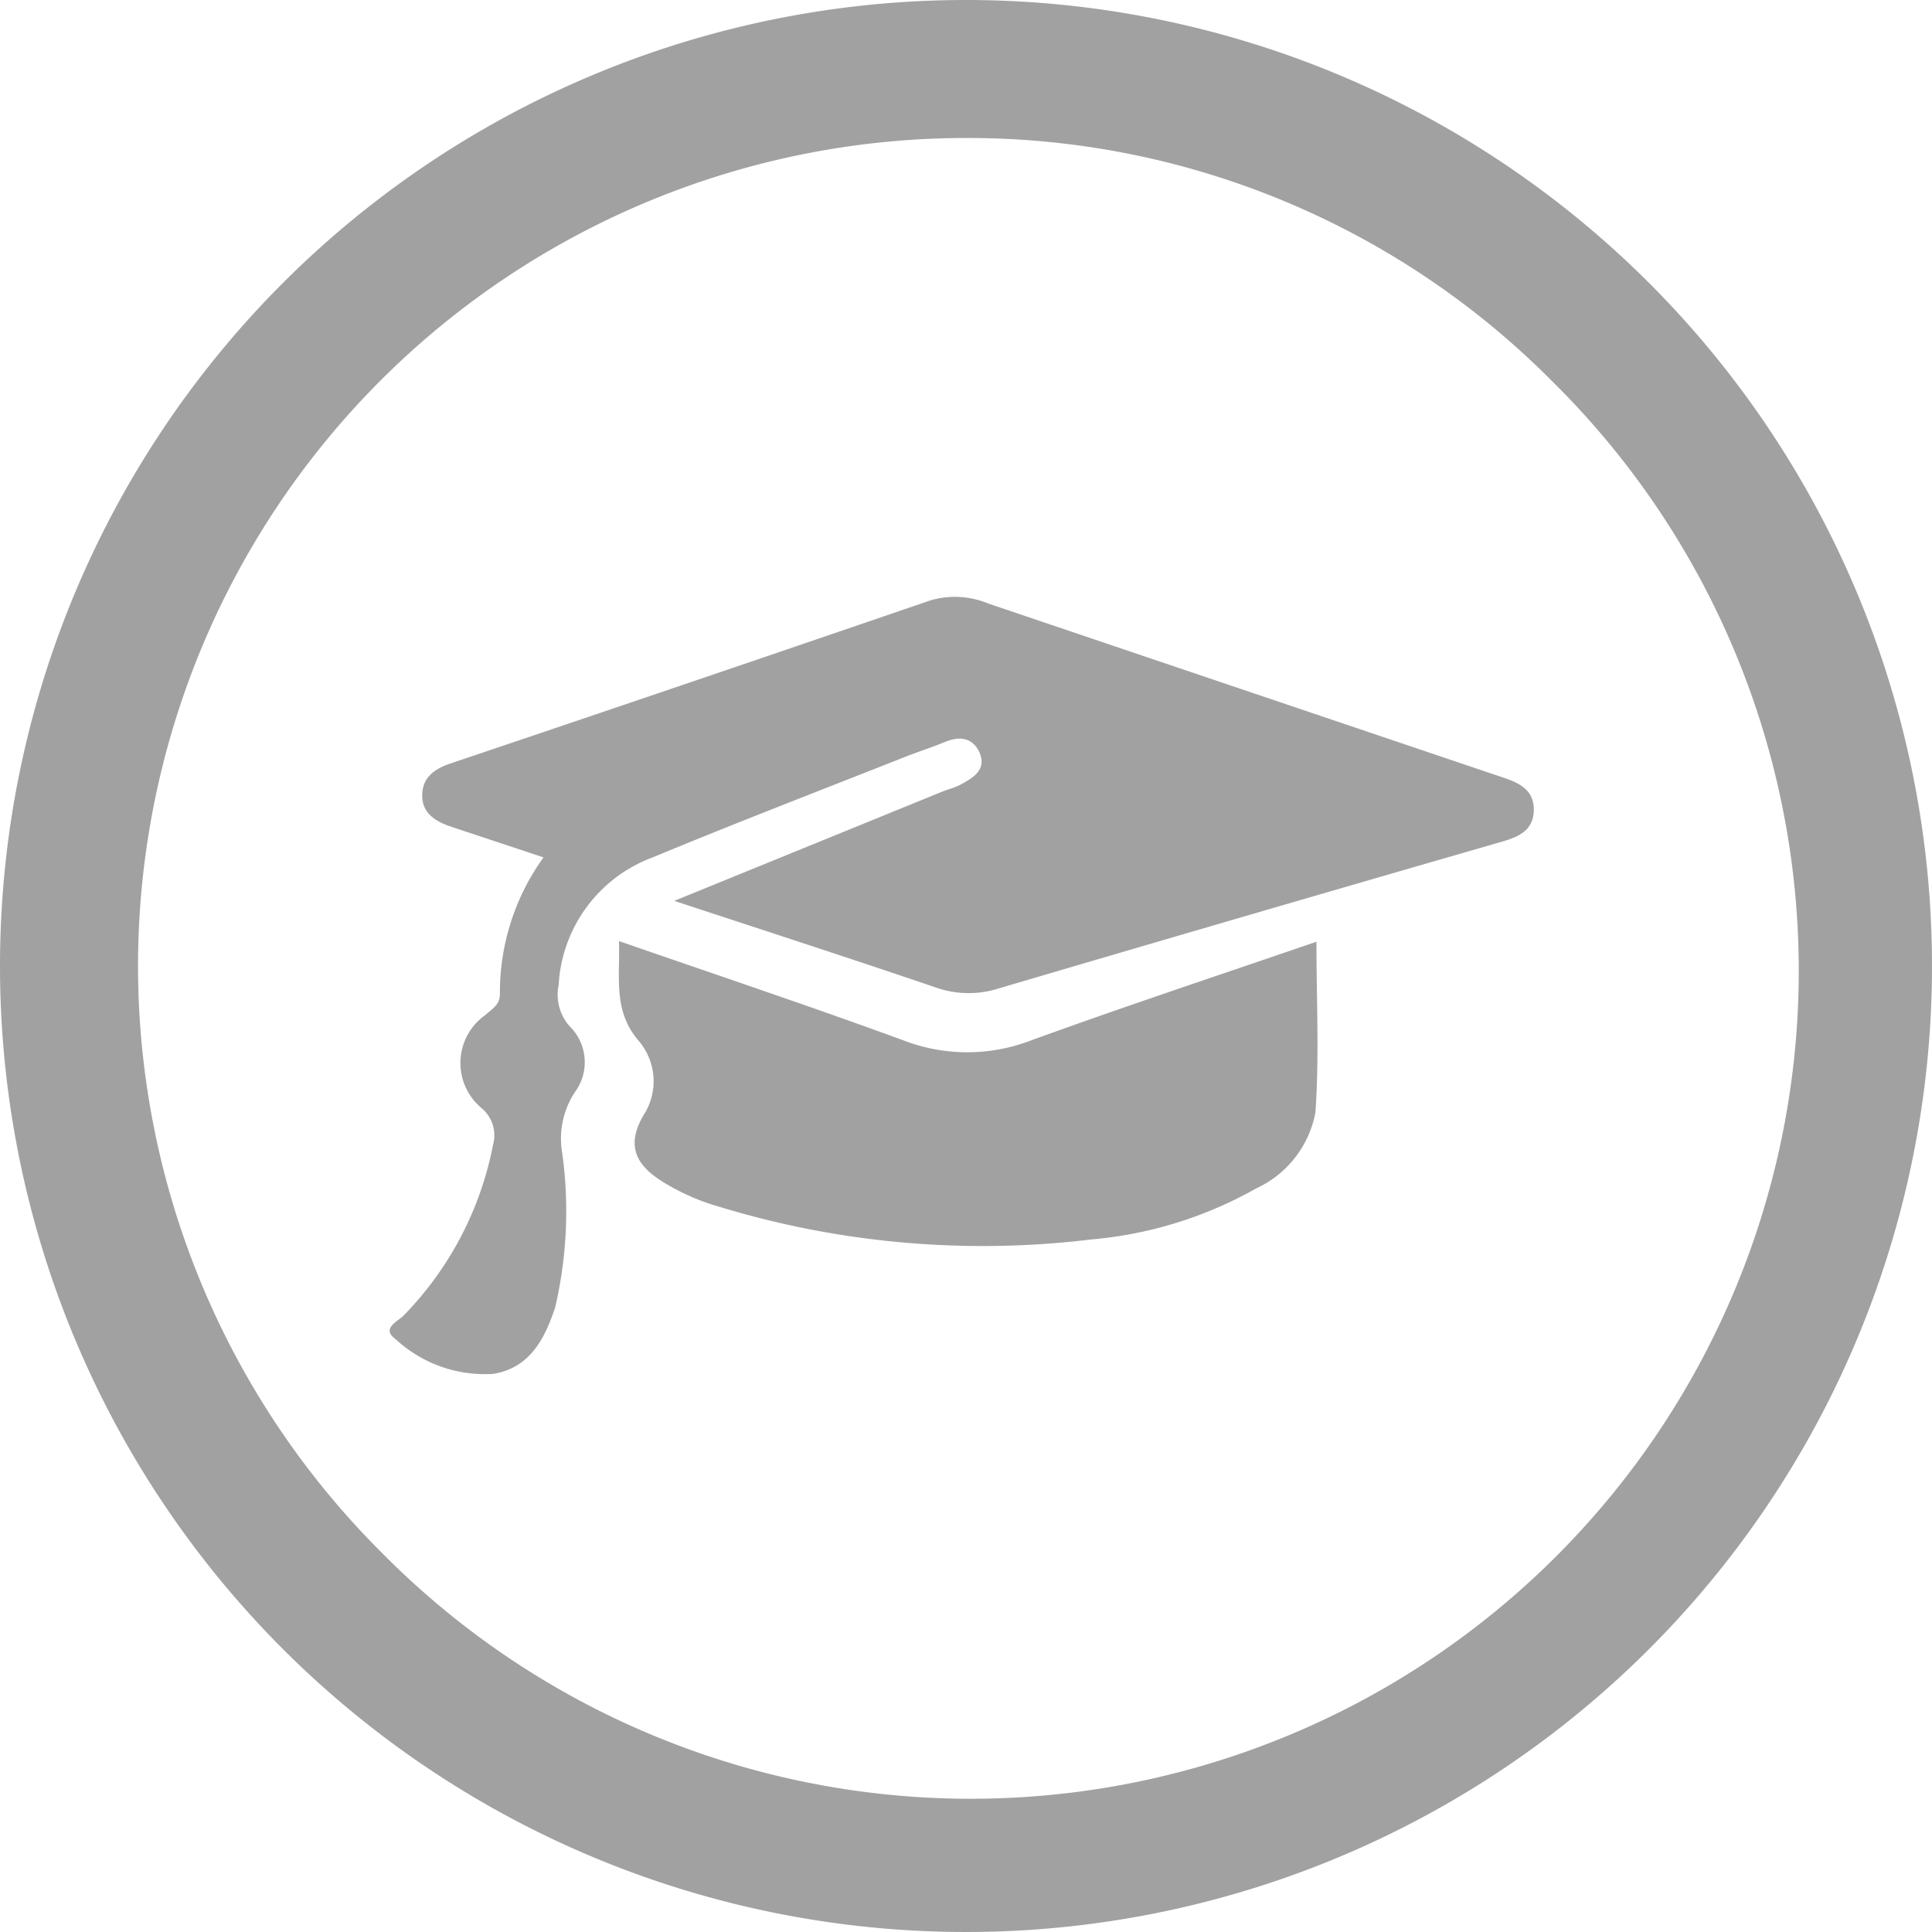 <svg xmlns="http://www.w3.org/2000/svg" xmlns:xlink="http://www.w3.org/1999/xlink" width="28" height="28" viewBox="0 0 28 28">
  <defs>
    <clipPath id="clip-path">
      <rect id="Rectangle_20" data-name="Rectangle 20" width="16.583" height="11.283" fill="#a1a1a1"/>
    </clipPath>
  </defs>
  <g id="education-country" transform="translate(-4254.642 -6232)">
    <g id="Group_24" data-name="Group 24" transform="translate(3407.642 5742)">
      <g id="Group_16" data-name="Group 16" transform="translate(852.646 498.648)">
        <g id="Group_16-2" data-name="Group 16" transform="translate(0 0)" clip-path="url(#clip-path)">
          <path id="Path_107" data-name="Path 107" d="M4.126,4.408,7.995,2.831c.095-.039.2-.064.287-.112.191-.1.38-.226.261-.476-.1-.2-.281-.224-.485-.141s-.418.152-.624.234c-1.209.478-2.423.945-3.624,1.443A2.093,2.093,0,0,0,2.451,5.623a.692.692,0,0,0,.161.605.729.729,0,0,1,.074.952,1.219,1.219,0,0,0-.185.874A6.152,6.152,0,0,1,2.4,10.3c-.152.458-.367.874-.894.963a1.9,1.9,0,0,1-1.415-.5c-.225-.16.035-.26.117-.35A4.852,4.852,0,0,0,1.5,7.941a.513.513,0,0,0-.171-.533.85.85,0,0,1,.057-1.344c.1-.092.218-.147.213-.318a3.348,3.348,0,0,1,.632-1.968L.9,3.336C.673,3.261.473,3.143.473,2.884S.64,2.5.879,2.418Q4.357,1.246,7.83.056A1.257,1.257,0,0,1,8.68.1q3.671,1.242,7.344,2.482c.265.089.563.166.559.509s-.292.411-.568.49q-3.6,1.039-7.2,2.1a1.428,1.428,0,0,1-.9-.018C6.7,5.249,5.478,4.853,4.126,4.408" transform="translate(0 0)" fill="#a1a1a1"/>
          <path id="Path_108" data-name="Path 108" d="M10.1,15.174c1.41.489,2.772.944,4.12,1.438a2.571,2.571,0,0,0,1.85,0c1.35-.491,2.715-.942,4.135-1.43,0,.852.042,1.667-.015,2.475a1.518,1.518,0,0,1-.858,1.1,5.888,5.888,0,0,1-2.389.74,13.089,13.089,0,0,1-5.4-.476,3.235,3.235,0,0,1-.752-.323c-.391-.228-.63-.508-.336-1.006a.9.9,0,0,0-.07-1.07c-.377-.435-.272-.914-.288-1.447" transform="translate(-6.772 -10.182)" fill="#a1a1a1"/>
        </g>
      </g>
      <path id="Path_109" data-name="Path 109" d="M14,2A12,12,0,0,0,5.515,22.485,12,12,0,1,0,22.485,5.515,11.921,11.921,0,0,0,14,2m0-2A14,14,0,1,1,0,14,14,14,0,0,1,14,0Z" transform="translate(847 490)" fill="#a1a1a1"/>
    </g>
  </g>
</svg>
